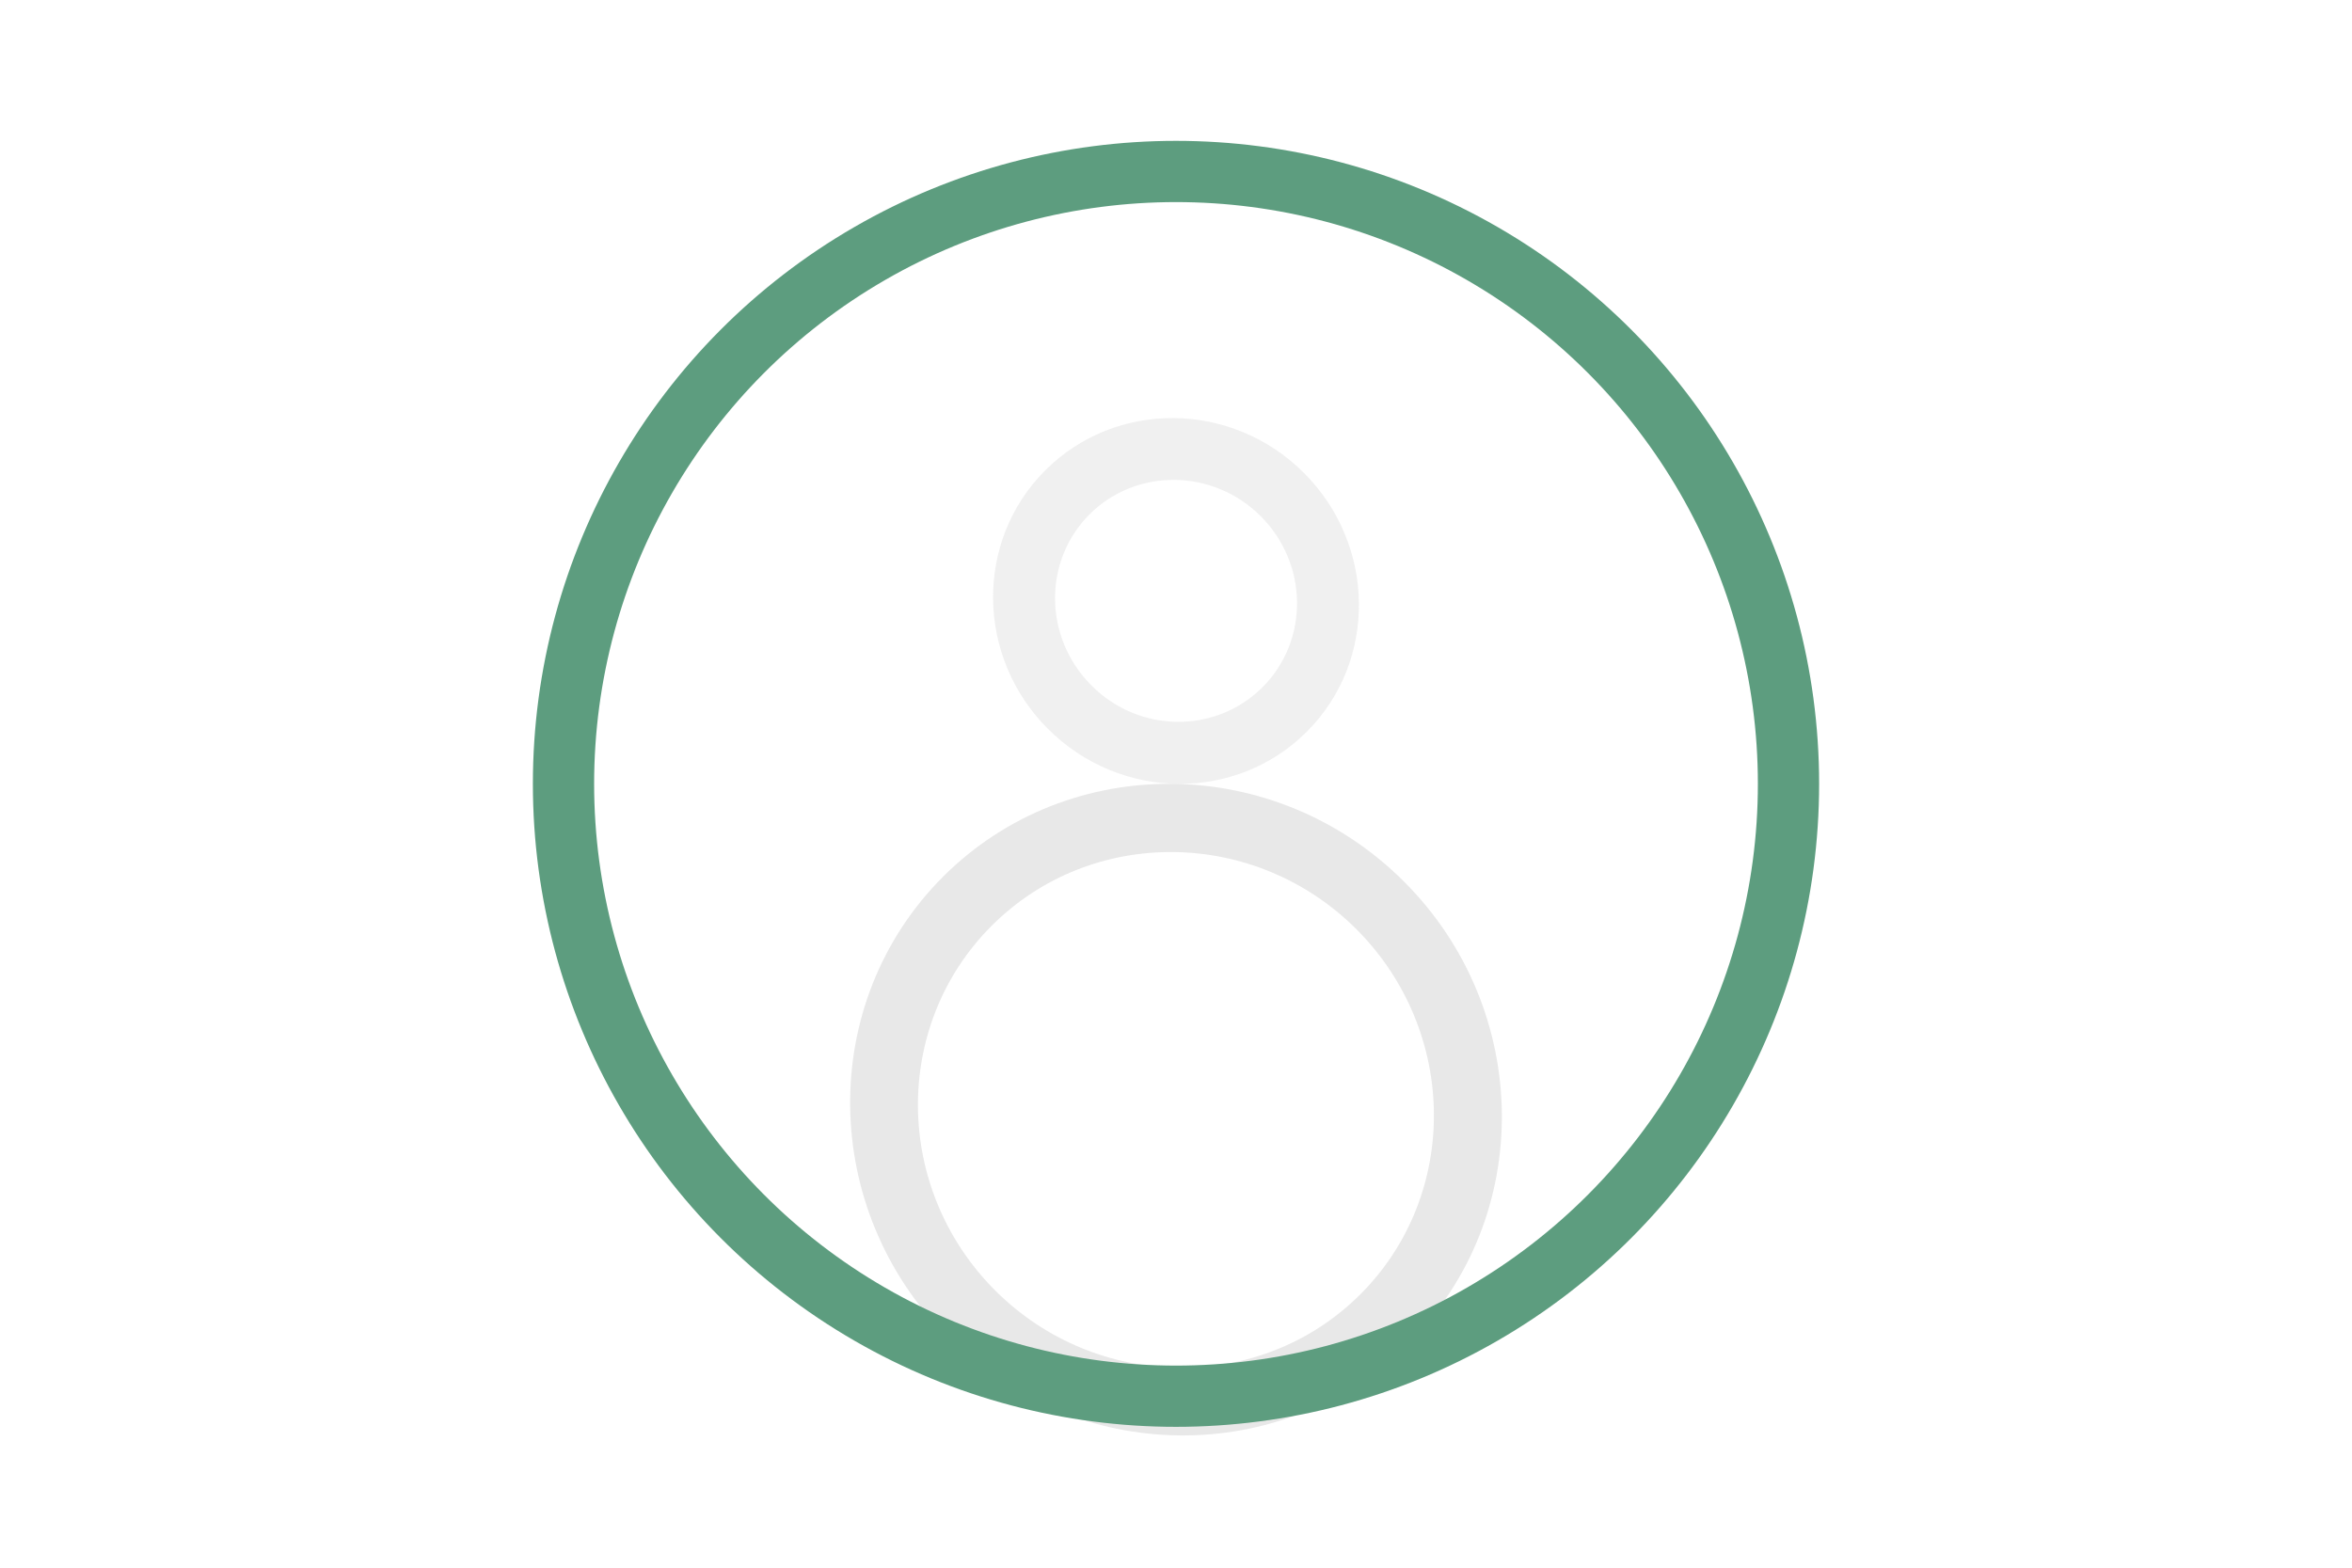 <?xml version="1.0" encoding="UTF-8" standalone="no"?>
<svg xmlns="http://www.w3.org/2000/svg" xmlns:xlink="http://www.w3.org/1999/xlink" xmlns:serif="http://www.serif.com/" width="100%" height="100%" viewBox="0 0 1152 768" version="1.1" xml:space="preserve" style="fill-rule:evenodd;clip-rule:evenodd;stroke-linecap:round;stroke-linejoin:round;stroke-miterlimit:1.5;">
  <rect id="Artboard1" x="0" y="0" width="1152" height="768" style="fill:none;"></rect>
  <g id="Artboard11" serif:id="Artboard1">
    <rect id="bounding-box" x="0" y="0" width="1152" height="768" style="fill:none;"></rect>
    <g id="top-right">
      <path d="M461.895,429.502c61.657,-61.657 162.95,-60.456 225.808,2.402c62.858,62.858 64.059,164.351 2.402,225.808c-61.657,61.656 -162.95,60.455 -225.808,-2.403c-62.858,-62.858 -64.059,-164.151 -2.402,-225.807Zm204.388,204.588c48.845,-48.845 47.844,-128.919 -1.802,-178.765c-49.845,-49.845 -129.919,-50.646 -178.764,-1.801c-48.845,48.845 -48.044,128.918 1.802,178.764c49.845,49.646 130.119,50.447 178.764,1.802Z" style="fill:#676767;fill-opacity:0.15;fill-rule:nonzero;"></path>
    </g>
    <g id="top-left">
      <path d="M511.984,230.39c34.602,-34.603 91.449,-34.041 126.726,1.348c35.276,35.277 35.95,92.236 1.348,126.726c-34.603,34.602 -91.45,33.928 -126.726,-1.348c-35.389,-35.277 -35.951,-92.236 -1.348,-126.726Zm106.391,106.279c22.919,-22.919 22.469,-60.442 -0.899,-83.81c-23.368,-23.368 -61.003,-23.705 -83.81,-0.899c-22.918,22.919 -22.469,60.442 0.899,83.81c23.256,23.48 60.892,23.817 83.81,0.899Z" style="fill:#676767;fill-opacity:0.1;fill-rule:nonzero;"></path>
    </g>
    <g id="green-circle">
      <circle cx="576" cy="384" r="300" style="fill:none;stroke:#5d9d7f;stroke-width:30px;"></circle>
    </g>
  </g>
</svg>
